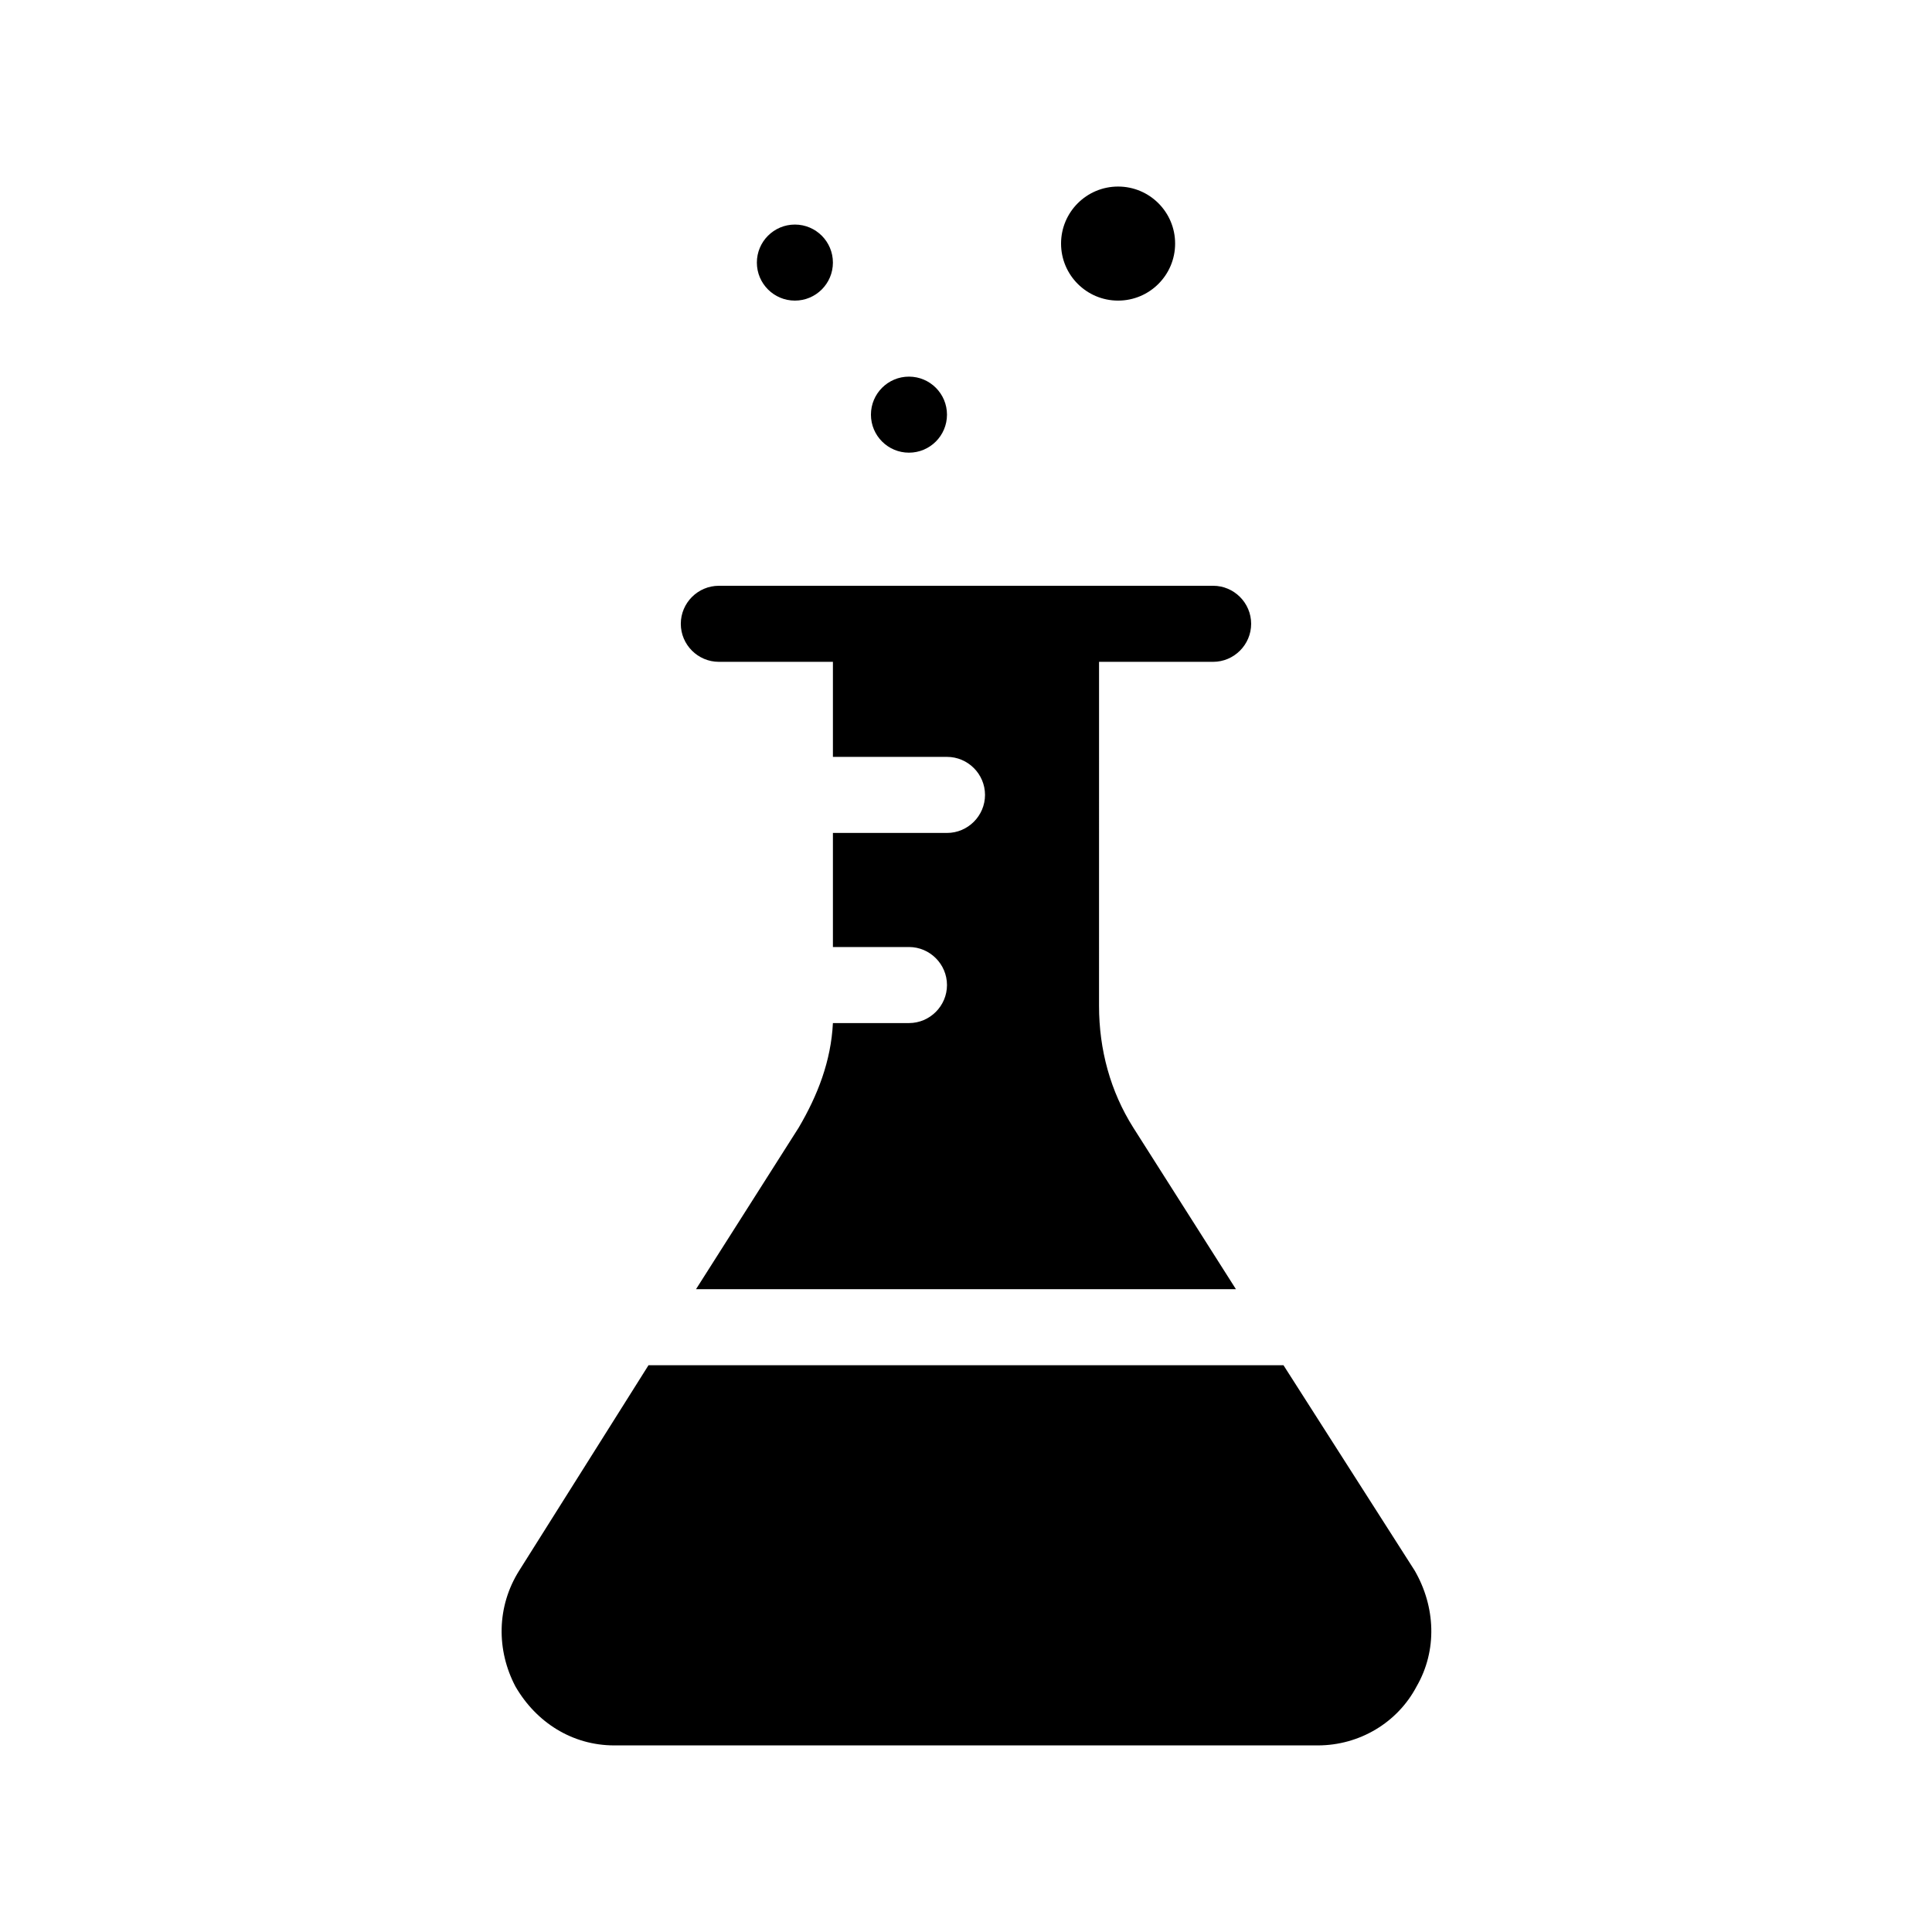 <?xml version="1.0" encoding="UTF-8"?>
<!-- Uploaded to: SVG Find, www.svgrepo.com, Generator: SVG Find Mixer Tools -->
<svg fill="#000000" width="800px" height="800px" version="1.1" viewBox="144 144 512 512" xmlns="http://www.w3.org/2000/svg">
 <g>
  <path d="m334.5 319.39h30.23v25.191h30.23c5.543 0 10.078 4.535 10.078 10.078 0 5.543-4.535 10.078-10.078 10.078h-30.23v30.23h20.152c5.543 0 10.078 4.535 10.078 10.078s-4.535 10.078-10.078 10.078h-20.152c-0.504 10.078-4.031 19.145-9.07 27.711l-27.207 42.809h143.08l-27.207-42.824c-6.047-9.574-9.07-20.656-9.07-32.242l0.004-91.188h30.23c5.543 0 10.078-4.535 10.078-10.078s-4.535-10.078-10.078-10.078h-11.586l-107.82 0.004h-11.586c-5.543 0-10.078 4.535-10.078 10.078 0 5.539 4.535 10.074 10.078 10.074z"/>
  <path d="m518.9 560.21-34.766-54.414h-168.27l-34.258 54.41c-6.047 9.574-6.047 21.16-1.008 30.73 5.543 9.574 15.113 15.617 26.199 15.617h186.41c11.082 0 21.16-6.047 26.199-15.617 5.535-9.566 5.035-21.156-0.508-30.727z"/>
  <path d="m455.42 208.55c0 8.348-6.766 15.113-15.113 15.113-8.348 0-15.117-6.766-15.117-15.113 0-8.348 6.769-15.113 15.117-15.113 8.348 0 15.113 6.766 15.113 15.113"/>
  <path d="m364.73 213.59c0 5.562-4.512 10.074-10.074 10.074-5.566 0-10.078-4.512-10.078-10.074 0-5.566 4.512-10.078 10.078-10.078 5.562 0 10.074 4.512 10.074 10.078"/>
  <path d="m394.96 253.89c0 5.562-4.512 10.074-10.078 10.074-5.562 0-10.074-4.512-10.074-10.074 0-5.566 4.512-10.078 10.074-10.078 5.566 0 10.078 4.512 10.078 10.078"/>
 </g>
</svg>